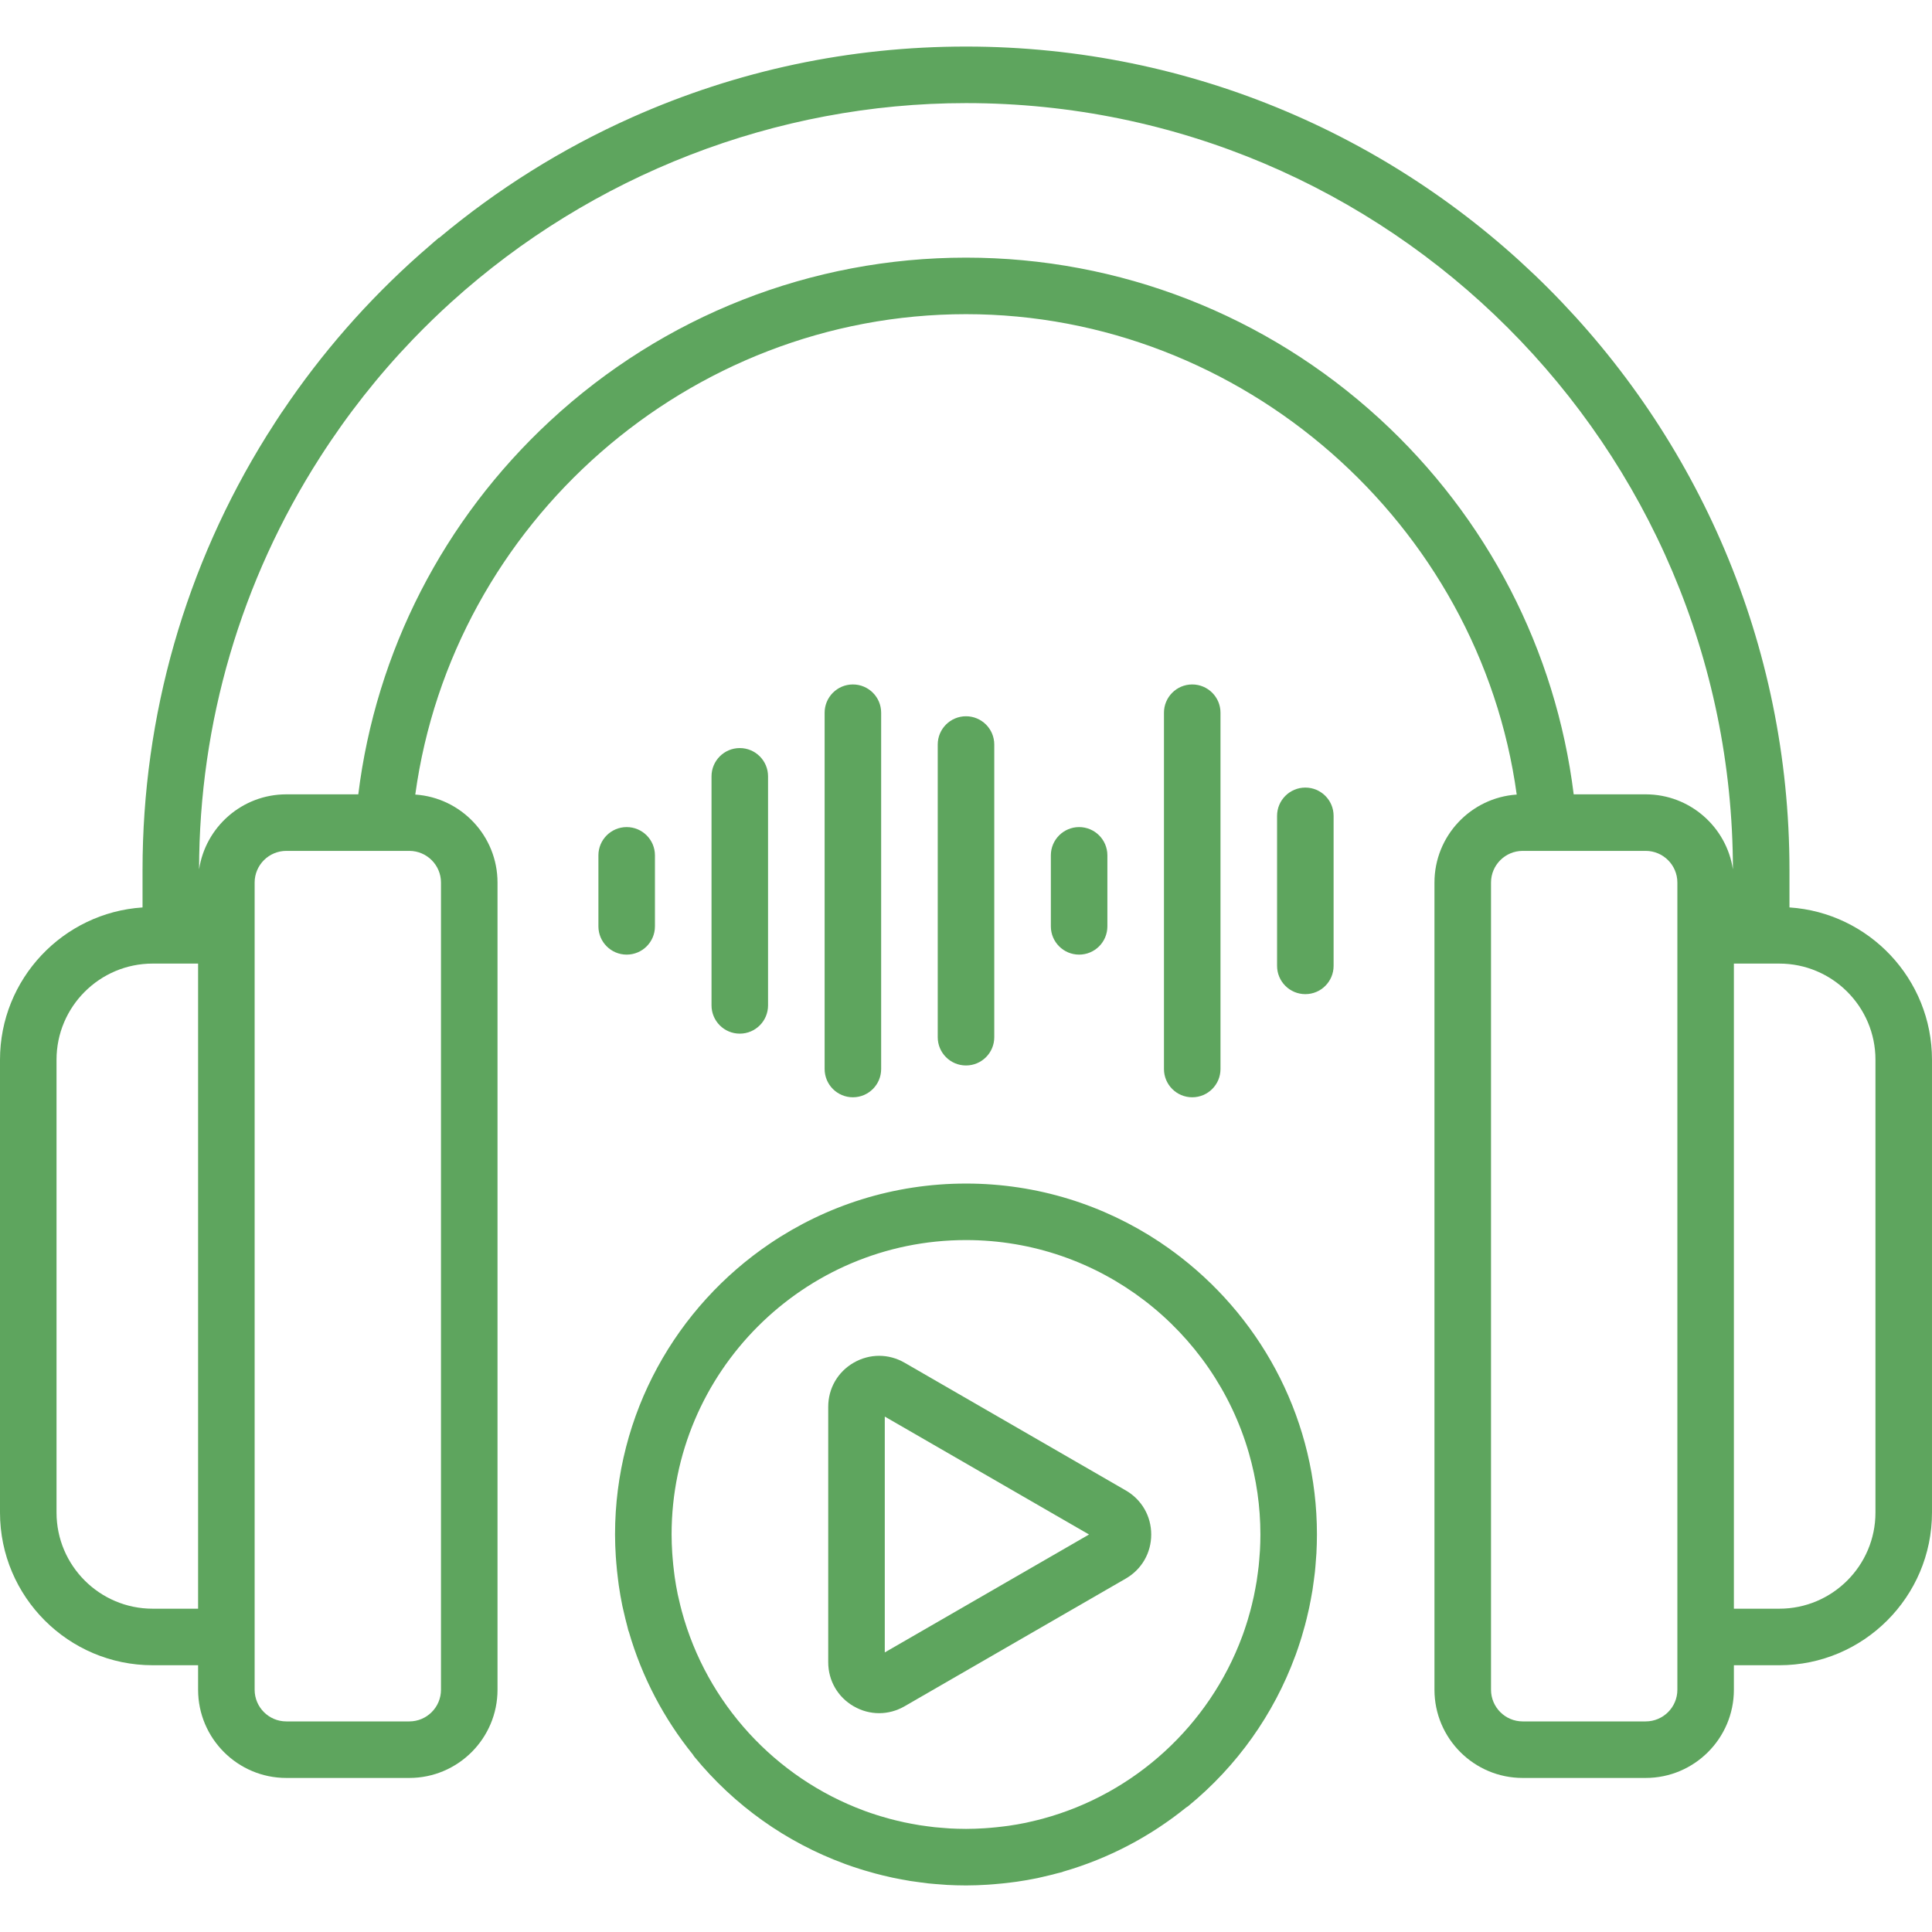 <?xml version="1.0" encoding="UTF-8"?>
<!-- Generator: Adobe Illustrator 27.3.1, SVG Export Plug-In . SVG Version: 6.00 Build 0)  -->
<svg xmlns="http://www.w3.org/2000/svg" xmlns:xlink="http://www.w3.org/1999/xlink" version="1.1" id="Layer_1" x="0px" y="0px" width="200px" height="200px" viewBox="0 0 200 200" xml:space="preserve">
<g>
	<path fill="#5EA55E" d="M122.31,130.209c-0.461-0.36-0.93-0.708-1.408-1.046c-0.284-0.2-0.568-0.4-0.858-0.592   c-5.749-3.819-12.64-6.05-20.044-6.05c-7.512,0-14.499,2.292-20.299,6.213c-9.666,6.535-16.032,17.597-16.032,30.117   c0,0.761,0.031,1.515,0.078,2.264c0.014,0.219,0.033,0.436,0.05,0.655c0.045,0.564,0.103,1.123,0.174,1.68   c0.027,0.214,0.051,0.428,0.082,0.642c0.104,0.719,0.225,1.432,0.371,2.136c0.039,0.188,0.088,0.373,0.129,0.56   c0.118,0.528,0.246,1.052,0.387,1.571c0.037,0.138,0.064,0.279,0.102,0.416c0.014,0.051,0.04,0.095,0.057,0.144   c1.358,4.699,3.636,9.008,6.633,12.719c0.047,0.067,0.082,0.139,0.135,0.204c4.168,5.095,9.539,8.872,15.534,11.084   c0.06,0.022,0.119,0.045,0.179,0.067c0.449,0.163,0.902,0.315,1.358,0.46c0.163,0.052,0.326,0.104,0.491,0.154   c0.394,0.12,0.791,0.232,1.19,0.339c0.235,0.063,0.472,0.122,0.709,0.181c0.352,0.086,0.705,0.17,1.061,0.246   c0.294,0.063,0.59,0.119,0.887,0.174c0.316,0.059,0.633,0.119,0.951,0.17c0.347,0.056,0.698,0.101,1.048,0.146   c0.28,0.036,0.559,0.077,0.84,0.107c0.413,0.044,0.83,0.074,1.247,0.104c0.228,0.016,0.454,0.04,0.682,0.052   c0.634,0.034,1.271,0.052,1.913,0.053c0.014,0,0.028,0.001,0.042,0.001c0.761,0,1.515-0.031,2.265-0.078   c0.218-0.014,0.435-0.032,0.653-0.05c0.565-0.045,1.125-0.103,1.683-0.174c0.213-0.027,0.427-0.051,0.639-0.081   c0.719-0.104,1.433-0.226,2.138-0.372c0.186-0.038,0.369-0.087,0.554-0.128c0.53-0.119,1.057-0.247,1.578-0.389   c0.137-0.037,0.277-0.063,0.414-0.102c0.05-0.014,0.094-0.04,0.143-0.057c4.699-1.358,9.009-3.636,12.72-6.634   c0.067-0.046,0.139-0.082,0.203-0.135c5.094-4.168,8.871-9.538,11.084-15.532c0.023-0.061,0.046-0.121,0.069-0.182   c0.163-0.448,0.314-0.9,0.459-1.355c0.053-0.164,0.105-0.329,0.155-0.494c0.119-0.394,0.232-0.79,0.338-1.188   c0.063-0.236,0.123-0.473,0.181-0.711c0.086-0.352,0.17-0.704,0.245-1.059c0.063-0.295,0.119-0.592,0.175-0.889   c0.059-0.316,0.119-0.631,0.17-0.949c0.056-0.348,0.101-0.699,0.147-1.05c0.036-0.279,0.077-0.557,0.107-0.838   c0.044-0.414,0.074-0.831,0.104-1.249c0.016-0.227,0.04-0.452,0.052-0.68c0.034-0.635,0.052-1.273,0.053-1.916   c0-0.013,0.001-0.026,0.001-0.04C136.33,147.224,130.834,136.863,122.31,130.209z M130.477,158.85c0,0.551-0.017,1.099-0.046,1.645   c-0.01,0.18-0.028,0.357-0.041,0.535c-0.026,0.362-0.052,0.724-0.091,1.084c-0.024,0.227-0.057,0.452-0.086,0.677   c-0.039,0.304-0.079,0.607-0.127,0.909c-0.042,0.259-0.09,0.515-0.138,0.772c-0.048,0.258-0.097,0.516-0.152,0.772   c-0.062,0.29-0.13,0.578-0.2,0.865c-0.051,0.209-0.104,0.417-0.159,0.624c-0.087,0.326-0.178,0.649-0.276,0.971   c-0.045,0.149-0.093,0.298-0.141,0.446c-0.119,0.371-0.242,0.741-0.375,1.106c-0.023,0.064-0.048,0.128-0.072,0.192   c-3.407,9.159-11.099,16.246-20.627,18.823c-0.407,0.11-0.817,0.21-1.228,0.302c-0.181,0.041-0.36,0.088-0.542,0.125   c-0.588,0.121-1.179,0.222-1.774,0.308c-0.182,0.027-0.367,0.047-0.55,0.07c-0.467,0.059-0.936,0.108-1.407,0.145   c-0.181,0.015-0.361,0.03-0.542,0.041c-0.633,0.039-1.268,0.065-1.904,0.065c-0.042,0-0.084-0.003-0.126-0.003   c-0.505-0.002-1.009-0.015-1.51-0.042c-0.202-0.011-0.401-0.031-0.601-0.046c-0.34-0.025-0.679-0.049-1.017-0.085   c-0.242-0.026-0.481-0.06-0.721-0.092c-0.288-0.038-0.577-0.075-0.863-0.121c-0.271-0.043-0.539-0.094-0.807-0.144   c-0.246-0.046-0.491-0.093-0.736-0.145c-0.3-0.064-0.598-0.134-0.895-0.207c-0.198-0.048-0.395-0.098-0.591-0.151   c-0.336-0.09-0.669-0.184-1-0.285c-0.138-0.042-0.276-0.086-0.413-0.13c-0.382-0.122-0.761-0.248-1.136-0.385   c-0.052-0.019-0.104-0.039-0.156-0.059c-9.172-3.403-16.269-11.102-18.848-20.639c-0.109-0.404-0.208-0.81-0.3-1.218   c-0.042-0.184-0.089-0.365-0.127-0.55c-0.121-0.587-0.222-1.178-0.308-1.771c-0.027-0.183-0.047-0.368-0.07-0.553   c-0.059-0.466-0.108-0.935-0.145-1.404c-0.015-0.181-0.03-0.362-0.042-0.544c-0.039-0.633-0.065-1.267-0.065-1.904   c0-16.805,13.672-30.477,30.477-30.477c13.883,0,25.62,9.335,29.285,22.056C130.056,153.105,130.477,155.929,130.477,158.85z"></path>
	<path fill="#5EA55E" d="M185.245,93.937v-3.873C185.245,43.06,147.004,4.82,100,4.82c-12.035,0-23.678,2.47-34.604,7.342   c-7.246,3.231-13.913,7.423-19.95,12.472l-0.006-0.029c-0.373,0.311-0.732,0.637-1.1,0.954c-0.287,0.248-0.576,0.494-0.859,0.746   c-5.412,4.797-10.19,10.244-14.258,16.308c-0.016,0.023-0.037,0.04-0.052,0.063c-0.445,0.664-0.871,1.338-1.297,2.011   c-0.084,0.133-0.173,0.26-0.256,0.394c-0.003,0.005-0.004,0.01-0.007,0.014c-8.417,13.498-12.856,28.982-12.856,44.97v3.873   C6.529,94.478,0,101.339,0,109.701v46.882c0,8.713,7.089,15.802,15.802,15.802h4.705v2.537c0,5.035,4.096,9.131,9.131,9.131h12.734   c5.035,0,9.131-4.096,9.131-9.131v-83.56c0-4.827-3.766-8.789-8.513-9.108c3.849-28.13,28.3-49.731,57.009-49.731   c28.591,0,53.16,21.65,57.011,49.731c-4.748,0.318-8.515,4.28-8.515,9.108v83.56c0,5.035,4.096,9.131,9.131,9.131h12.734   c5.035,0,9.132-4.096,9.132-9.131v-2.537h4.705c8.714,0,15.802-7.089,15.802-15.802v-46.882   C200,101.339,193.471,94.478,185.245,93.937z M20.507,166.532h-4.705c-5.486,0-9.95-4.463-9.95-9.95v-46.882   c0-5.486,4.463-9.95,9.95-9.95h4.705V166.532z M45.651,91.362v83.56c0,1.808-1.471,3.278-3.279,3.278H29.638   c-1.808,0-3.278-1.471-3.278-3.278v-83.56c0-1.808,1.471-3.278,3.278-3.278h12.734C44.18,88.083,45.651,89.554,45.651,91.362z    M173.641,120.86v11.792v42.27c0,1.808-1.471,3.278-3.279,3.278h-12.734c-1.808,0-3.278-1.471-3.278-3.278v-83.56   c0-1.808,1.471-3.278,3.278-3.278h12.734c1.808,0,3.279,1.471,3.279,3.278V120.86z M170.362,82.23h-7.453   c-1.845-14.897-8.931-28.642-20.096-38.882C131.087,32.593,115.882,26.67,100,26.67c-16.01,0-31.306,6.007-43.069,16.915   C45.899,53.814,38.919,67.452,37.09,82.23h-7.451c-4.574,0-8.372,3.38-9.03,7.773c0.012-15.201,4.339-29.907,12.512-42.654   c2.814-4.398,6.034-8.484,9.608-12.203c0.031-0.032,0.062-0.065,0.093-0.097c1.263-1.31,2.568-2.575,3.915-3.794l0,0   C61.276,18.106,80.331,10.673,100,10.673c43.756,0,79.357,35.581,79.391,79.329C178.732,85.609,174.934,82.23,170.362,82.23z    M194.147,156.582c0,5.486-4.463,9.95-9.95,9.95h-4.705v-33.881V120.86V99.751h4.705c5.486,0,9.95,4.463,9.95,9.95V156.582z"></path>
	<path fill="#5EA55E" d="M79.508,104.077V80.366c0-1.616-1.31-2.926-2.926-2.926c-1.616,0-2.926,1.31-2.926,2.926v23.711   c0,1.616,1.31,2.926,2.926,2.926S79.508,105.693,79.508,104.077z"></path>
	<path fill="#5EA55E" d="M135.128,81.53c-1.616,0-2.926,1.31-2.926,2.926v15.531c0,1.616,1.31,2.926,2.926,2.926   c1.616,0,2.926-1.31,2.926-2.926V84.456C138.054,82.84,136.744,81.53,135.128,81.53z"></path>
	<path fill="#5EA55E" d="M91.217,110.664V73.78c0-1.616-1.31-2.926-2.926-2.926c-1.616,0-2.926,1.31-2.926,2.926v36.884   c0,1.616,1.31,2.926,2.926,2.926C89.907,113.59,91.217,112.28,91.217,110.664z"></path>
	<path fill="#5EA55E" d="M102.926,107.371V77.073c0-1.616-1.31-2.926-2.926-2.926c-1.616,0-2.926,1.31-2.926,2.926v30.298   c0,1.616,1.31,2.926,2.926,2.926C101.616,110.297,102.926,108.987,102.926,107.371z"></path>
	<path fill="#5EA55E" d="M123.419,113.59c1.616,0,2.926-1.31,2.926-2.926V73.78c0-1.616-1.31-2.926-2.926-2.926   c-1.616,0-2.926,1.31-2.926,2.926v36.884C120.493,112.28,121.803,113.59,123.419,113.59z"></path>
	<path fill="#5EA55E" d="M114.636,95.896v-7.35c0-1.616-1.31-2.926-2.926-2.926c-1.616,0-2.926,1.31-2.926,2.926v7.35   c0,1.616,1.31,2.926,2.926,2.926C113.325,98.823,114.636,97.513,114.636,95.896z"></path>
	<path fill="#5EA55E" d="M67.799,95.896v-7.35c0-1.616-1.31-2.926-2.926-2.926c-1.616,0-2.926,1.31-2.926,2.926v7.35   c0,1.616,1.31,2.926,2.926,2.926C66.489,98.823,67.799,97.513,67.799,95.896z"></path>
	<path fill="#5EA55E" d="M116.54,154.289l-22.9-13.222c-1.649-0.952-3.618-0.952-5.268,0c-1.649,0.952-2.634,2.657-2.634,4.562   v26.443c0,1.904,0.985,3.609,2.634,4.562c1.649,0.952,3.618,0.952,5.268,0l22.9-13.221c1.649-0.952,2.634-2.658,2.634-4.562   S118.189,155.241,116.54,154.289z M91.592,171.058v-24.415l21.144,12.208L91.592,171.058z"></path>
</g>
</svg>
